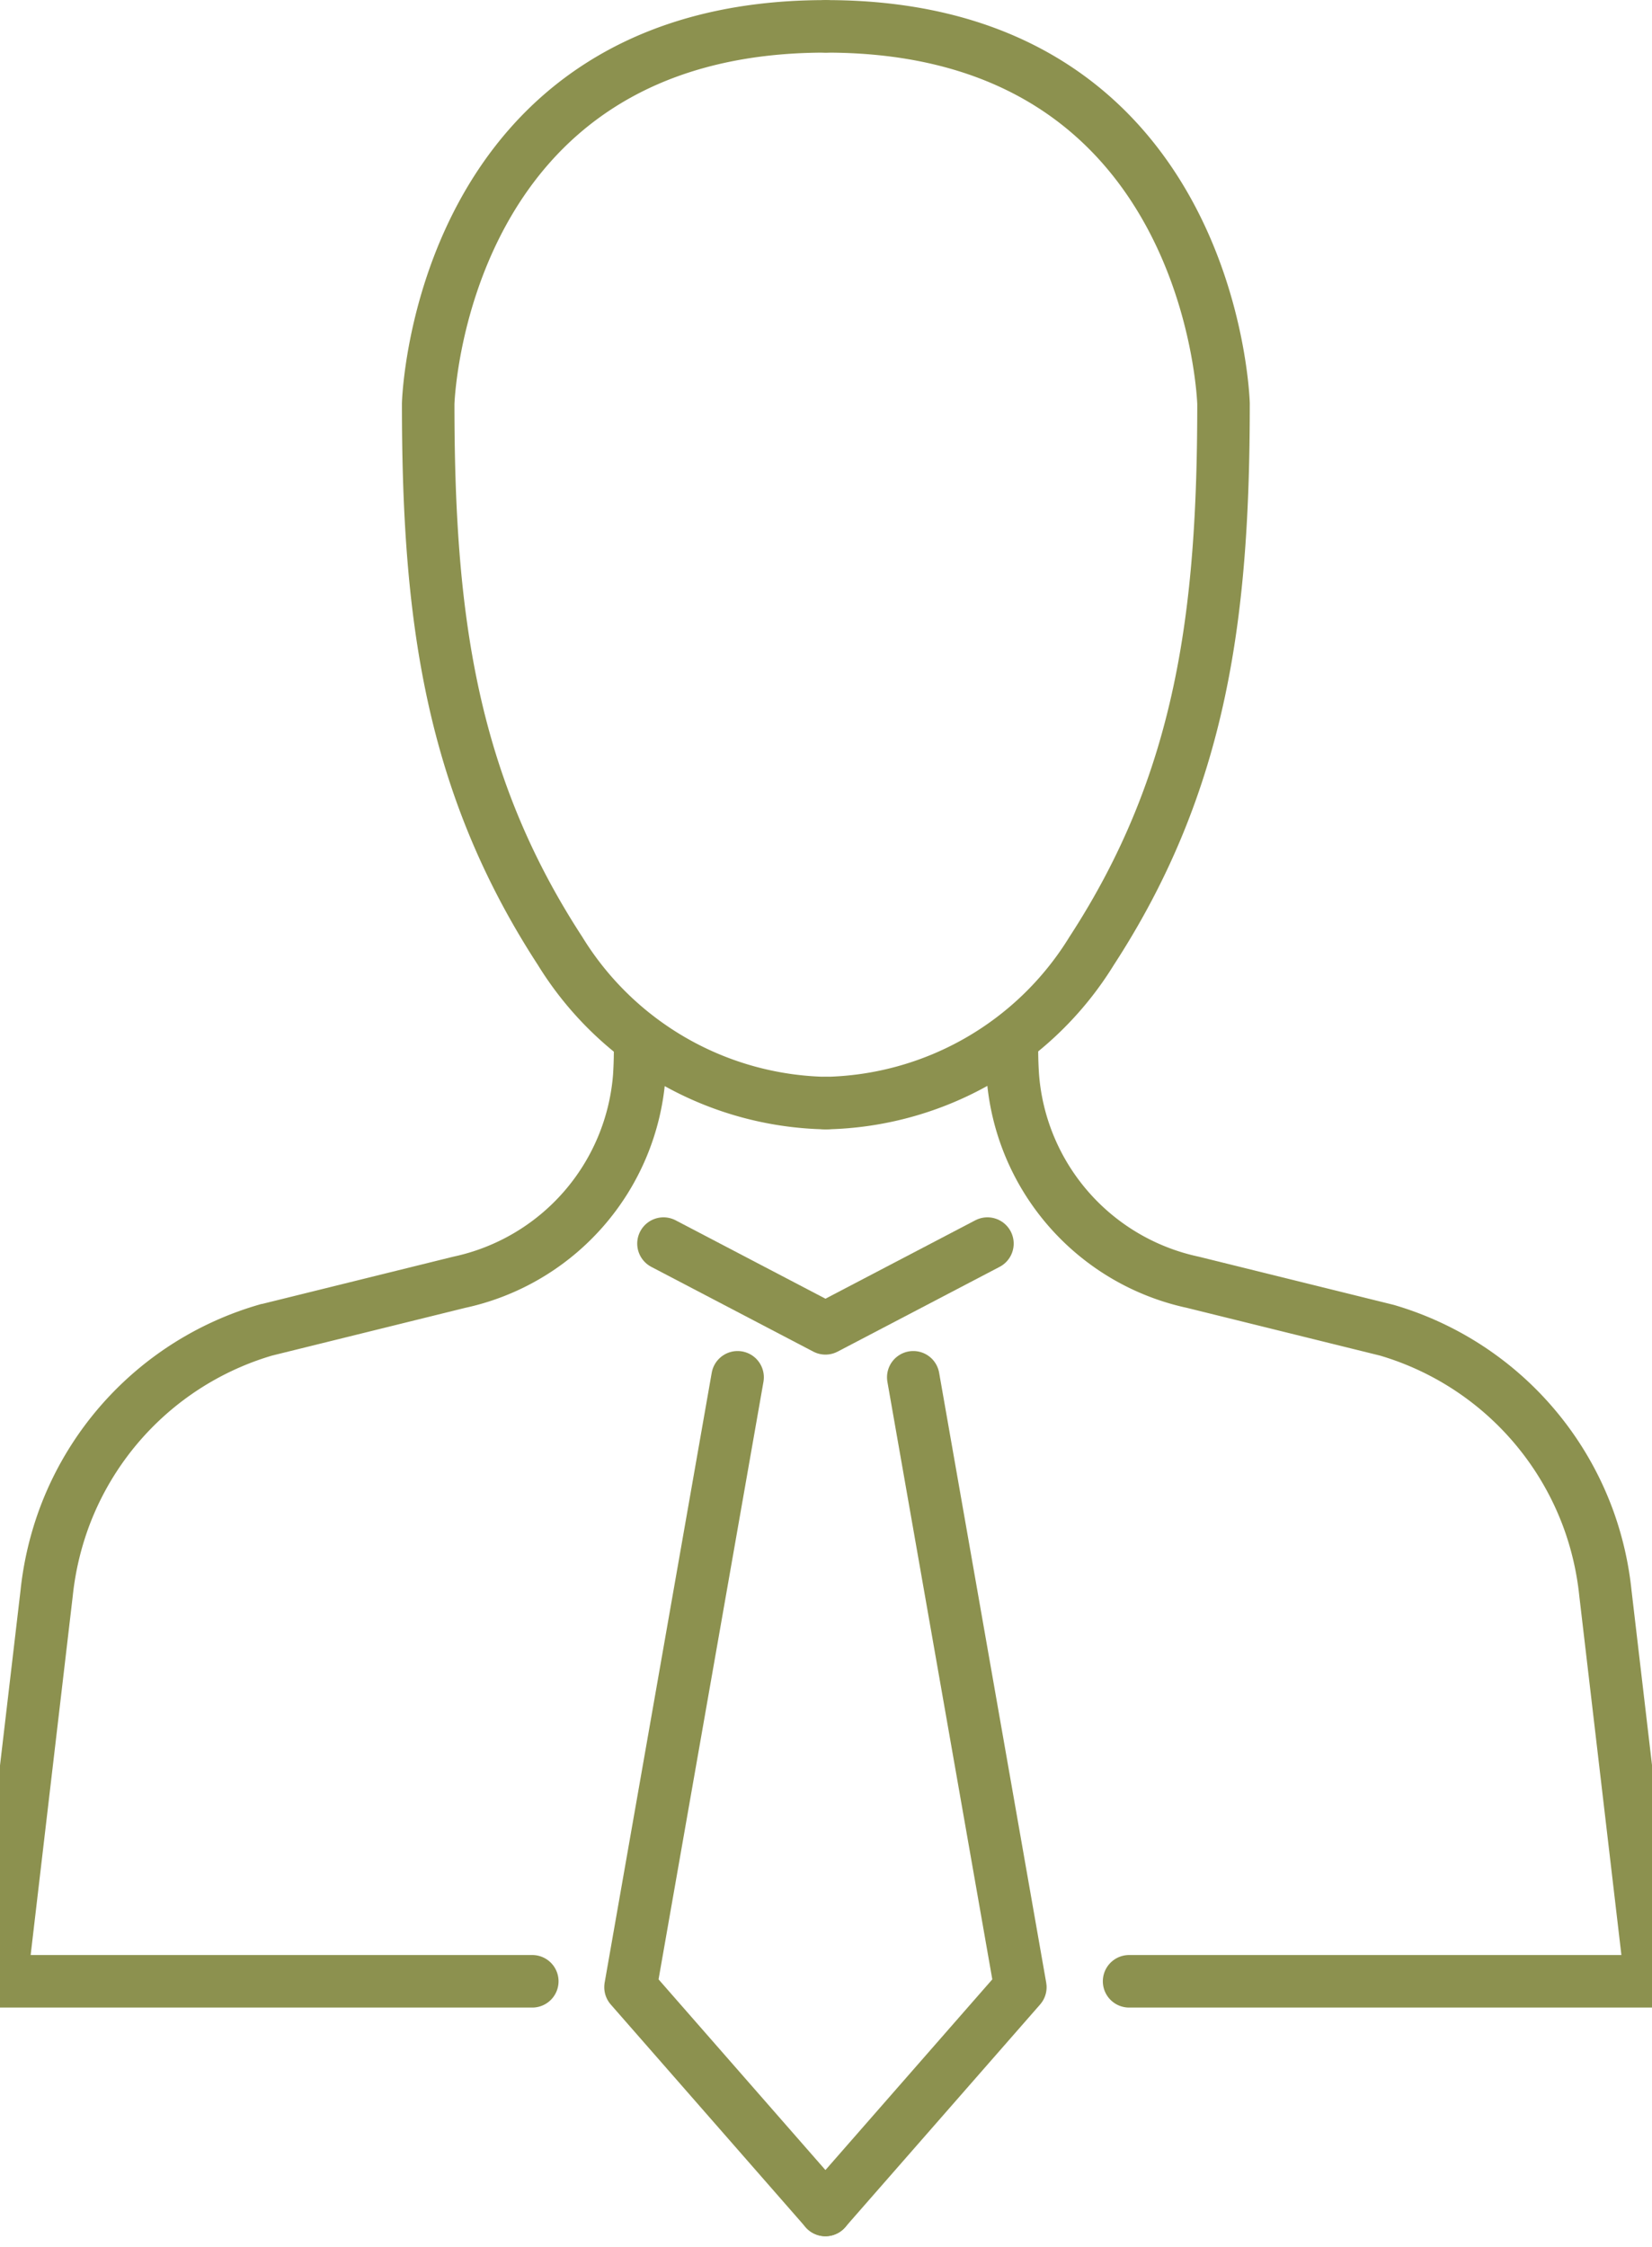 <svg preserveAspectRatio="xMidYMid slice" xmlns="http://www.w3.org/2000/svg" width="25px" height="34px" viewBox="0 0 34.424 45.26">
  <g id="Gruppe_10137" data-name="Gruppe 10137" transform="translate(-496.5 -1483.527)">
    <g id="Gruppe_10133" data-name="Gruppe 10133">
      <g id="Gruppe_10131" data-name="Gruppe 10131">
        <path id="Pfad_8927" data-name="Pfad 8927" d="M515.47,1511.269l2.157,12.285-3.927,4.487" fill="none" stroke="#8c914f" stroke-linecap="round" stroke-linejoin="round" stroke-width="1.058"/>
      </g>
      <g id="Gruppe_10132" data-name="Gruppe 10132">
        <path id="Pfad_8928" data-name="Pfad 8928" d="M511.931,1511.269l-2.157,12.285,3.927,4.487" fill="none" stroke="#8c914f" stroke-linecap="round" stroke-linejoin="round" stroke-width="1.058"/>
      </g>
      <path id="Pfad_8929" data-name="Pfad 8929" d="M516.964,1508.576l-3.263,1.707h0l-3.263-1.707" fill="none" stroke="#8c914f" stroke-linecap="round" stroke-linejoin="round" stroke-width="1.058"/>
    </g>
    <g id="Gruppe_10134" data-name="Gruppe 10134">
      <path id="Pfad_8930" data-name="Pfad 8930" d="M513.709,1505.746h0a6.436,6.436,0,0,0,5.354-3.065h0c2.221-3.413,2.657-6.781,2.657-11.023h0s-.207-7.6-8-7.6" fill="none" stroke="#8c914f" stroke-linecap="round" stroke-miterlimit="10" stroke-width="1.058"/>
    </g>
    <g id="Gruppe_10135" data-name="Gruppe 10135">
      <path id="Pfad_8931" data-name="Pfad 8931" d="M513.709,1505.746h0a6.435,6.435,0,0,1-5.354-3.065h0c-2.222-3.413-2.657-6.781-2.657-11.023h0s.207-7.6,8-7.6" fill="none" stroke="#8c914f" stroke-linecap="round" stroke-miterlimit="10" stroke-width="1.058"/>
    </g>
    <g id="Gruppe_10136" data-name="Gruppe 10136">
      <path id="Pfad_8932" data-name="Pfad 8932" d="M509.965,1504.469c.006.257,0,.5-.015.738a4.607,4.607,0,0,1-3.626,4.148l-3.909.966a6.173,6.173,0,0,0-4.07,3.834,6.3,6.3,0,0,0-.333,1.462l-.917,7.818h10.7" fill="none" stroke="#8c914f" stroke-linecap="round" stroke-miterlimit="10" stroke-width="1.058"/>
      <path id="Pfad_8933" data-name="Pfad 8933" d="M517.46,1504.469c-.006.257,0,.5.016.738a4.607,4.607,0,0,0,3.626,4.148l3.908.966a6.174,6.174,0,0,1,4.071,3.834,6.253,6.253,0,0,1,.332,1.462l.917,7.818H519.818" fill="none" stroke="#8c914f" stroke-linecap="round" stroke-miterlimit="10" stroke-width="1.058"/>
    </g>
  </g>
</svg>
